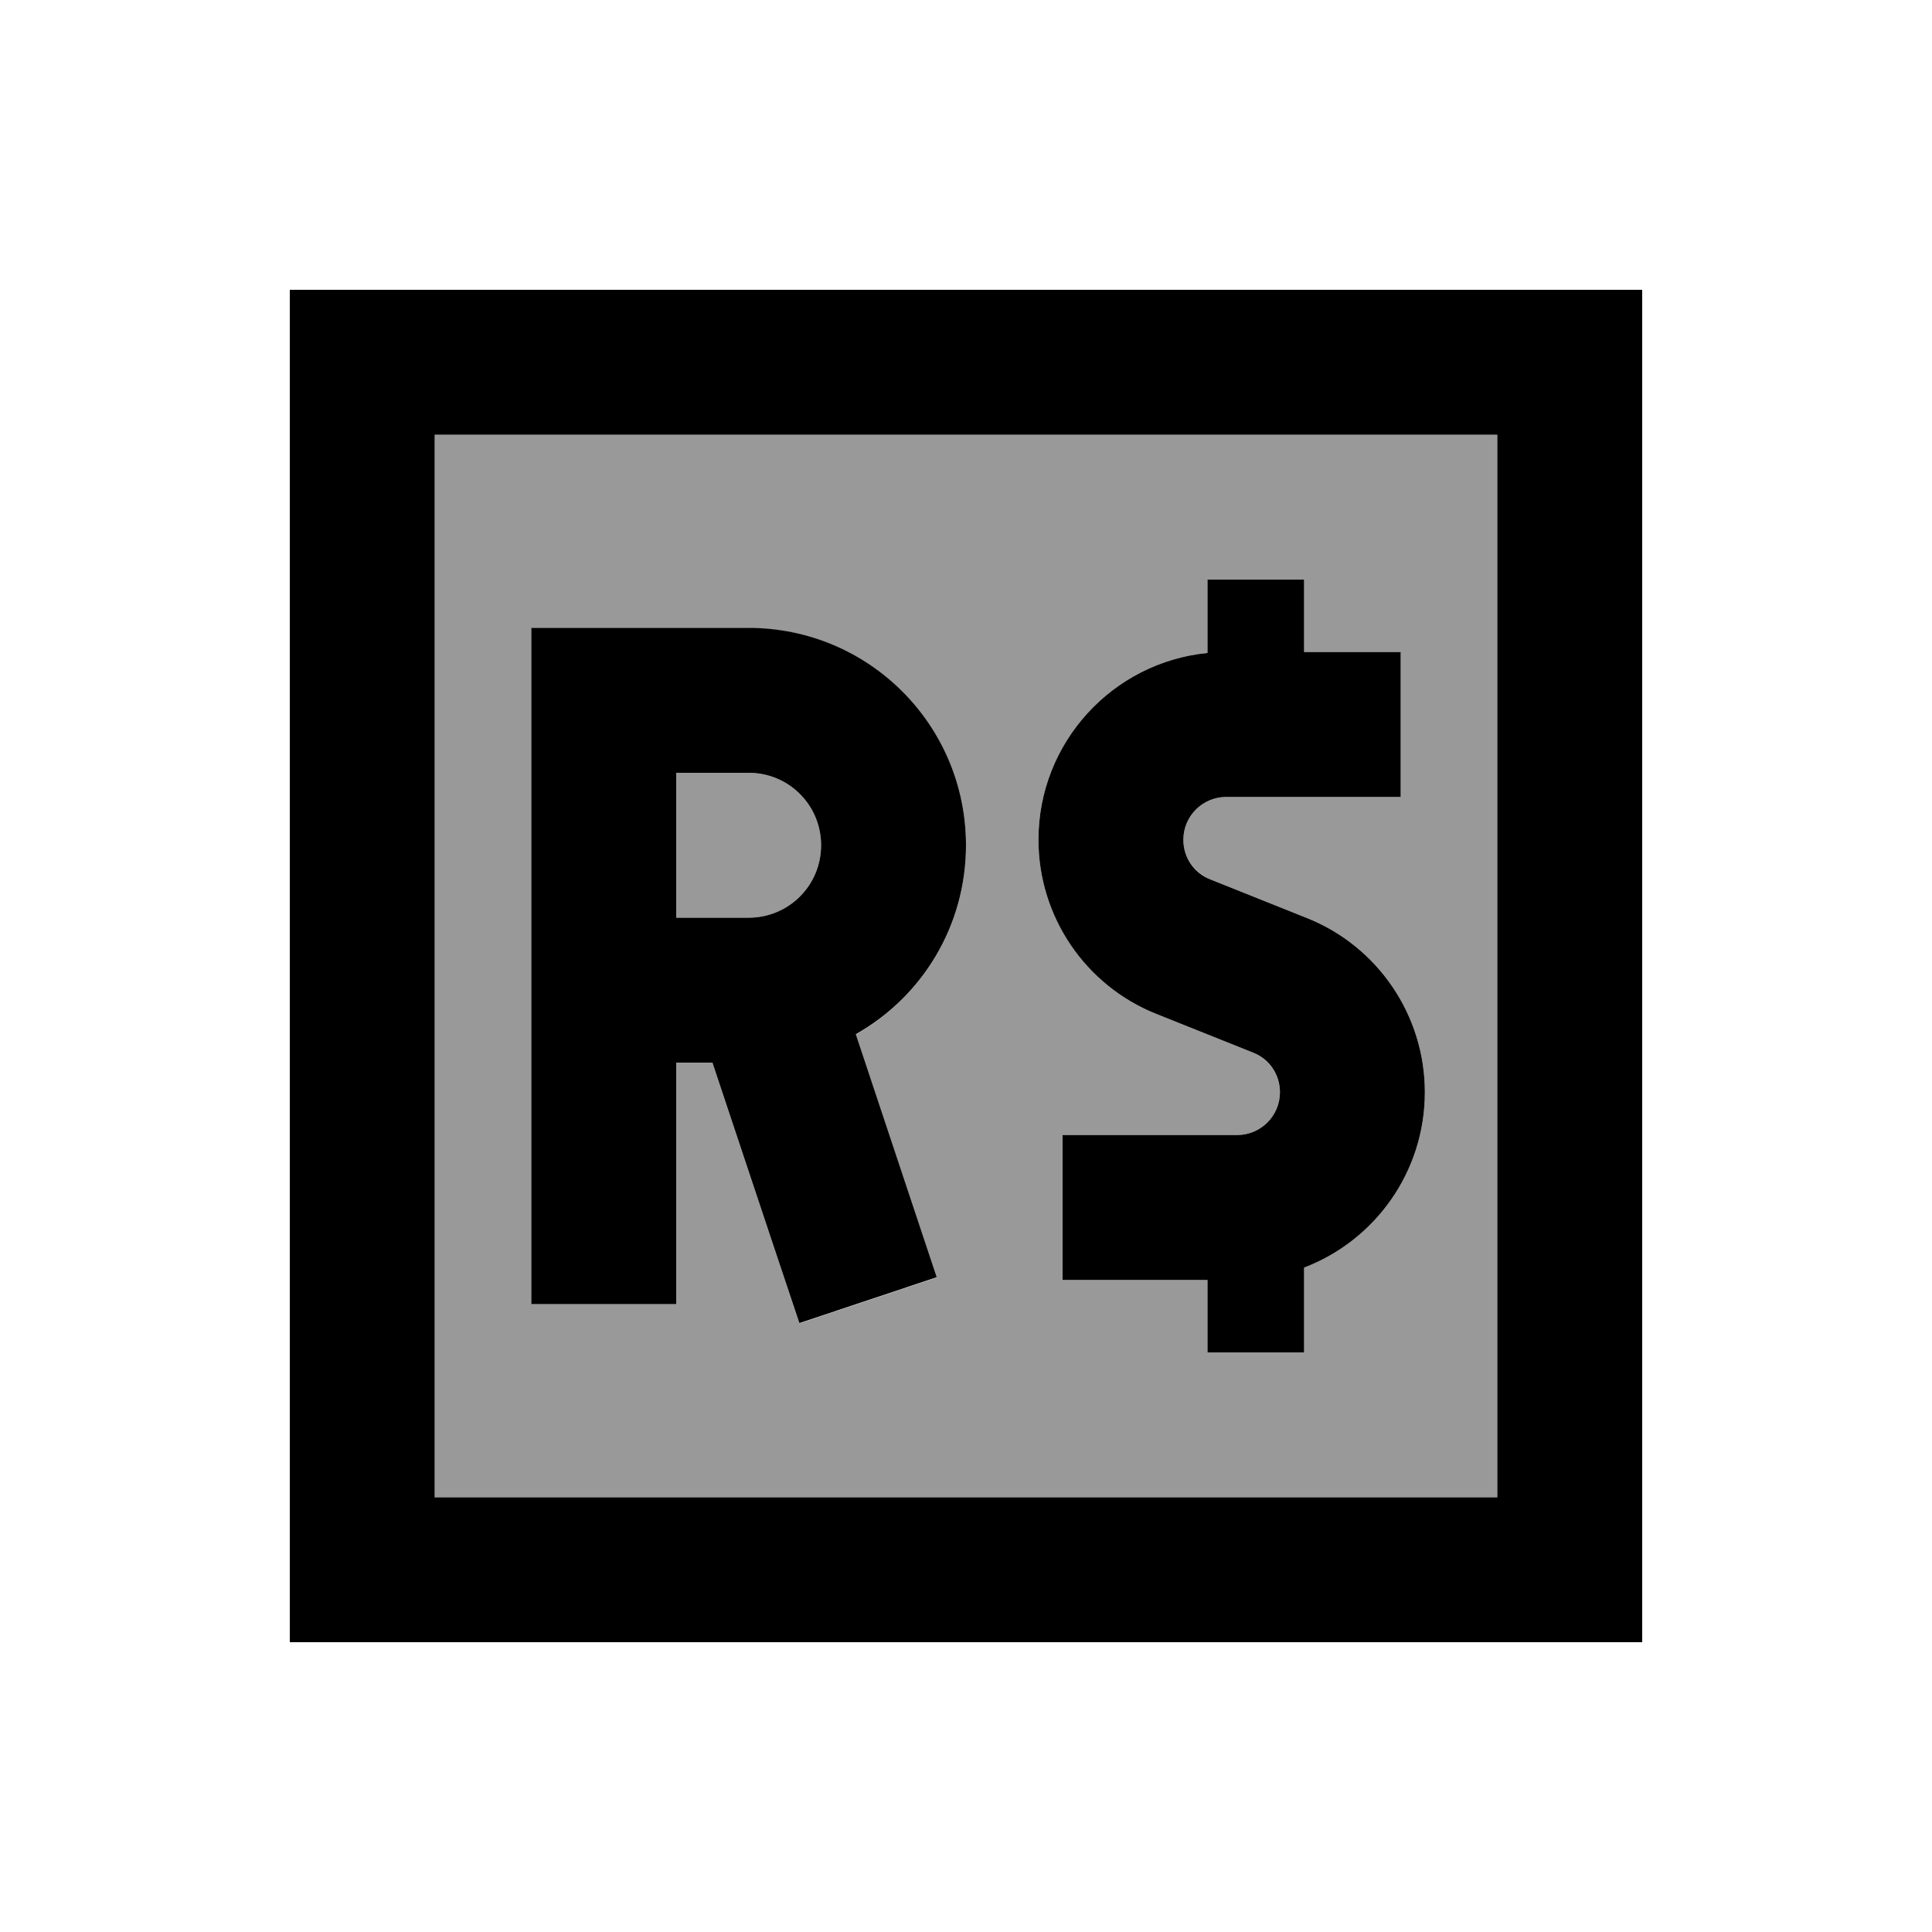 <svg xmlns="http://www.w3.org/2000/svg" viewBox="0 0 640 640"><!--! Font Awesome Pro 7.1.0 by @fontawesome - https://fontawesome.com License - https://fontawesome.com/license (Commercial License) Copyright 2025 Fonticons, Inc. --><path opacity=".4" fill="currentColor" d="M144 144L496 144L496 496L144 496L144 144zM176 208L176 432L224 432L224 352L236 352C252.4 401.2 262 430 264.8 438.4L310.3 423.2L283.5 342.7C305.3 330.3 320 306.9 320 280.1C320 240.3 287.8 208.1 248 208.1L176 208.1zM224 256L248 256C261.3 256 272 266.7 272 280C272 293.3 261.3 304 248 304L224 304L224 256zM344 278.2C344 303.6 359.5 326.5 383.1 335.9L415.1 348.7C420.5 350.9 424 356.1 424 361.8C424 369.6 417.7 376 409.8 376L352 376L352 424L400 424L400 448L432 448L432 419.9C455.4 411 472 388.3 472 361.8C472 336.4 456.5 313.5 432.9 304.1L400.9 291.3C395.5 289.1 392 283.9 392 278.2C392 270.4 398.3 264 406.2 264L464 264L464 216L432 216L432 192L400 192L400 216.3C368.6 219.4 344 245.9 344 278.2z"/><path fill="currentColor" d="M144 144L144 496L496 496L496 144L144 144zM96 96L544 96L544 544L96 544L96 96zM432 192L432 216L464 216L464 264L406.2 264C398.4 264 392 270.3 392 278.2C392 284 395.5 289.2 400.9 291.3L432.9 304.1C456.5 313.5 472 336.4 472 361.8C472 388.3 455.4 411 432 419.9L432 448L400 448L400 424L352 424L352 376L409.8 376C417.6 376 424 369.7 424 361.8C424 356 420.5 350.8 415.1 348.7L383.1 335.9C359.5 326.5 344 303.6 344 278.2C344 245.9 368.6 219.4 400 216.3L400 192L432 192zM200 208L248 208C287.8 208 320 240.2 320 280C320 306.9 305.3 330.3 283.5 342.6L310.3 423.1L264.8 438.3C262 430 252.4 401.2 236 352L224 352L224 432L176 432L176 208L200 208zM248 304C261.3 304 272 293.3 272 280C272 266.7 261.3 256 248 256L224 256L224 304L248 304z"/></svg>